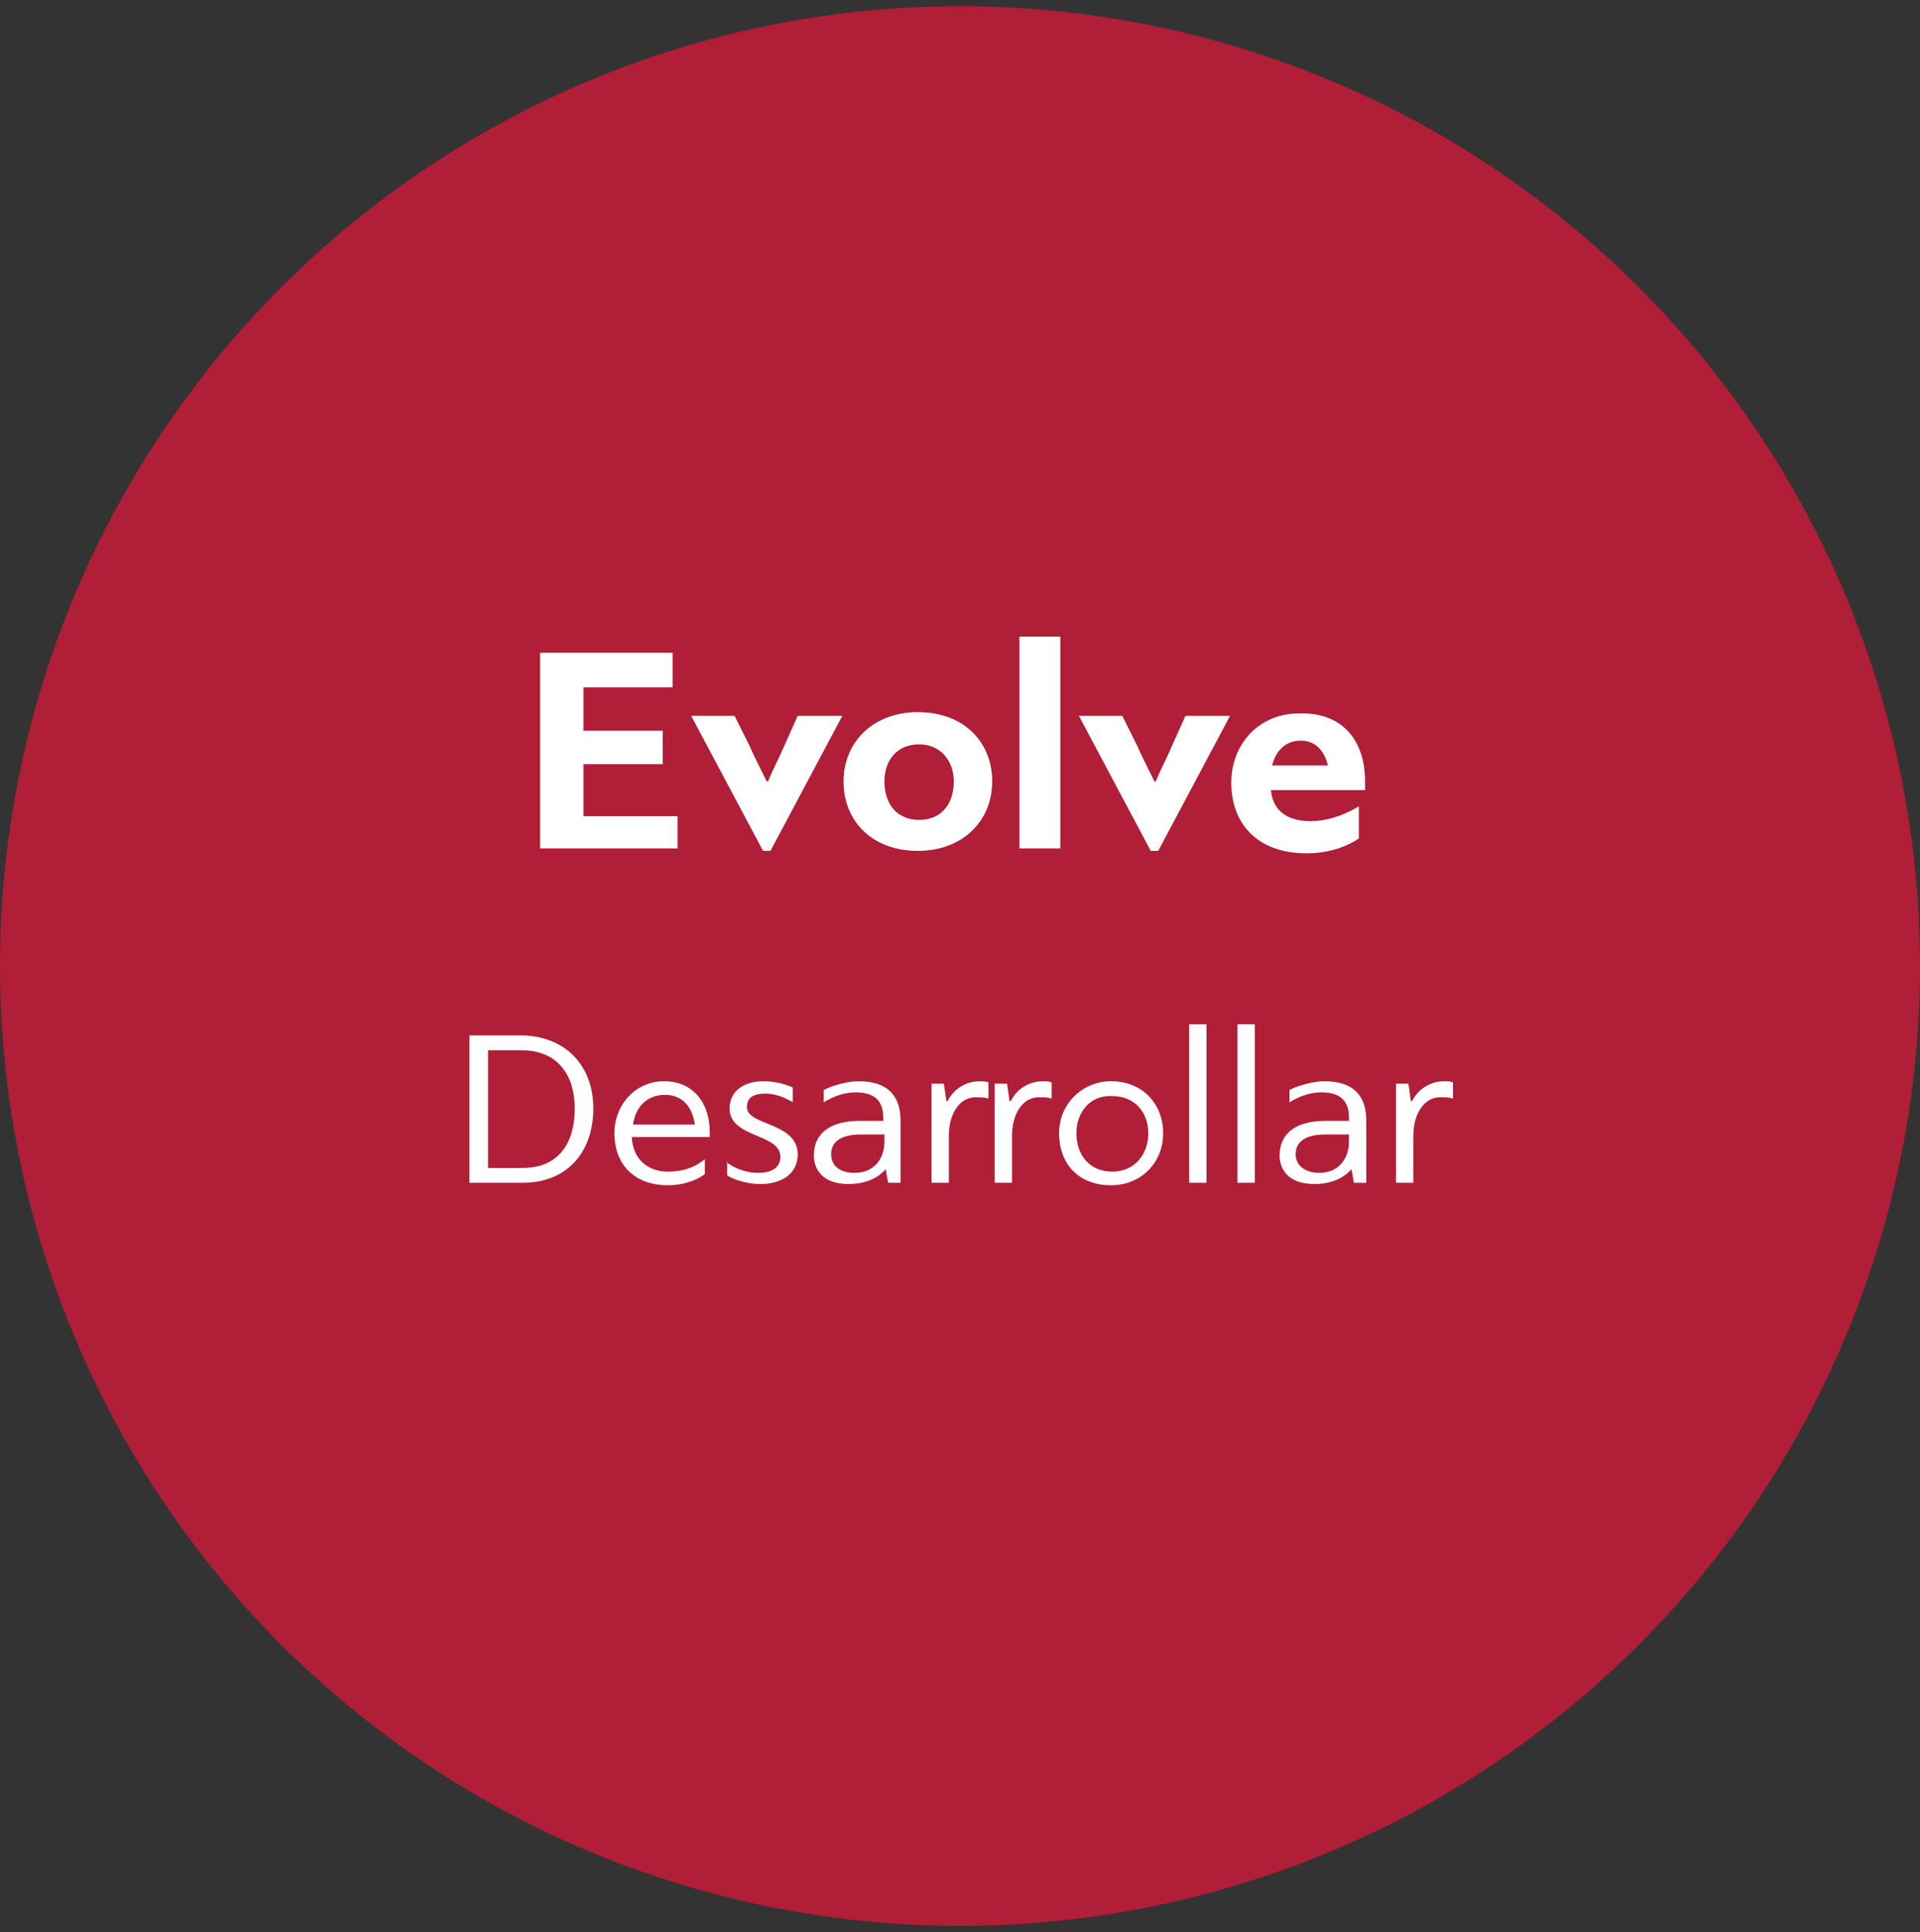 <?xml version="1.0" encoding="utf-8"?>
<!-- Generator: Adobe Illustrator 25.0.0, SVG Export Plug-In . SVG Version: 6.00 Build 0)  -->
<svg version="1.1" id="Ebene_1" xmlns="http://www.w3.org/2000/svg" xmlns:xlink="http://www.w3.org/1999/xlink" x="0px" y="0px"
	 viewBox="0 0 155 156" style="enable-background:new 0 0 155 156;" xml:space="preserve">
<rect x="0" y="0" width="155" height="156" fill="#333333" stroke="none"/>
<style type="text/css">
	.st0{fill-rule:evenodd;clip-rule:evenodd;fill:#B01E37;}
	.st1{enable-background:new    ;}
	.st2{fill:#FFFFFF;}
</style>
<g id="Page-1">
	<g id="Engagement-V3" transform="translate(-572, -1698)">
		<g id="Group-2-Copy-5" transform="translate(572, 1698)">
			<circle id="Oval" class="st0" cx="77.5" cy="78" r="77.5"/>
			<g class="st1">
				<path class="st2" d="M54.8,68.5H43.6V52.7h10.7v2.8h-7.2v3.5h6.4v2.7h-6.4v4.2h7.6V68.5z"/>
				<path class="st2" d="M61.6,68.7l-5.8-10.9h3.5l1.2,2.4c0.3,0.7,0.9,1.9,1.4,2.9H62c0.4-1,0.8-1.7,1.1-2.4l1.3-2.9H68l-5.8,10.9
					H61.6z"/>
				<path class="st2" d="M80.1,63.1c0,3.2-2.4,5.6-6,5.6c-3.7,0-6-2.4-6-5.6c0-3.2,2.4-5.6,6-5.6C77.8,57.5,80.1,59.9,80.1,63.1z
					 M71.4,63.1c0,1.8,1,3.1,2.8,3.1c1.8,0,2.8-1.3,2.8-3.1c0-1.7-1.1-3-2.8-3C72.4,60.1,71.4,61.4,71.4,63.1z"/>
				<path class="st2" d="M82.3,68.5V51.4h3.3v17.1H82.3z"/>
				<path class="st2" d="M92.9,68.7l-5.8-10.9h3.5l1.2,2.4c0.3,0.7,0.9,1.9,1.4,2.9h0.1c0.4-1,0.8-1.7,1.1-2.4l1.3-2.9h3.6
					l-5.8,10.9H92.9z"/>
				<path class="st2" d="M110.2,63.1v0.7h-7.6c0.2,1.9,1.6,2.5,3.2,2.5c1.1,0,2.4-0.3,3.9-1.2v2.6c-1.2,0.8-2.7,1.2-4.2,1.2
					c-4.1,0-6.1-2.5-6.1-5.7c0-3.1,2.2-5.6,5.5-5.6C108.2,57.5,110.2,59.6,110.2,63.1z M102.7,61.8h4.5c-0.3-1.2-1-2-2.2-2
					S103,60.6,102.7,61.8z"/>
			</g>
			<g class="st1">
				<path class="st2" d="M37.9,95.5V83.6H42c3.6,0,5.9,2.4,5.9,5.9c0,3.5-2.1,6-5.7,6H37.9z M42.1,84.8h-2.7v9.5h2.8
					c2.9,0,4.2-2,4.2-4.8C46.4,86.9,45.1,84.8,42.1,84.8z"/>
				<path class="st2" d="M57.3,91.4c0,0.1,0,0.3,0,0.4H51c0.1,1.9,1.4,2.8,2.9,2.8c1,0,2-0.2,3-1v1.2c-0.8,0.6-1.9,0.9-3,0.9
					c-2.7,0-4.3-1.7-4.3-4.2c0-2.3,1.7-4.2,4-4.2C56,87.3,57.3,89.1,57.3,91.4z M51.1,90.8h5c-0.2-1.4-1-2.4-2.4-2.4
					C52.2,88.4,51.3,89.4,51.1,90.8z"/>
				<path class="st2" d="M58.6,93.8c0.9,0.7,1.9,0.9,2.6,0.9c0.9,0,1.8-0.3,1.8-1.3c0-1.9-4.1-1.5-4.1-3.9c0-1.5,1.3-2.2,2.7-2.2
					c0.6,0,1.5,0.1,2.4,0.5V89c-0.8-0.5-1.6-0.7-2.2-0.7c-0.8,0-1.5,0.2-1.5,1.1c0,1.5,4.1,1.2,4.1,3.8c0,1.5-1.2,2.4-3,2.4
					c-0.8,0-1.9-0.2-2.7-0.7V93.8z"/>
				<path class="st2" d="M71.5,94.4c-0.6,0.7-1.6,1.2-3,1.2c-2.2,0-2.8-1.3-2.8-2.3c0-1.7,1.2-2.8,3.7-2.8h1.9v-0.3
					c0-1.3-0.7-2-2.2-2c-0.8,0-1.6,0.2-2.6,0.8V88c0.8-0.4,2-0.7,2.8-0.7c2.4,0,3.4,1.2,3.4,3.2v5h-1L71.5,94.4L71.5,94.4z M69,94.7
					c1.6,0,2.4-1.2,2.4-2.5v-0.6h-1.9c-1.5,0-2.4,0.5-2.4,1.6C67.1,94.2,67.9,94.7,69,94.7z"/>
				<path class="st2" d="M76.6,91.7v3.8h-1.4v-8h1l0.2,1.4c0,0,0,0,0.1,0c0.5-1,1.5-1.6,2.6-1.6c0.2,0,0.5,0,0.7,0.1v1.3
					c-0.3-0.1-0.6-0.1-0.9-0.1C77.5,88.5,76.6,89.9,76.6,91.7z"/>
				<path class="st2" d="M81.7,91.7v3.8h-1.4v-8h1l0.2,1.4c0,0,0,0,0.1,0c0.5-1,1.5-1.6,2.6-1.6c0.2,0,0.5,0,0.7,0.1v1.3
					c-0.3-0.1-0.6-0.1-0.9-0.1C82.6,88.5,81.7,89.9,81.7,91.7z"/>
				<path class="st2" d="M93.9,91.5c0,2.4-1.8,4.2-4.2,4.2c-2.7,0-4.2-1.8-4.2-4.2c0-2.4,1.9-4.2,4.2-4.2
					C92.2,87.3,93.9,89.1,93.9,91.5z M86.9,91.5c0,1.7,1,3.1,2.9,3.1c1.8,0,2.9-1.4,2.9-3.1c0-1.7-1.1-3-2.9-3
					C88,88.4,86.9,89.8,86.9,91.5z"/>
				<path class="st2" d="M96,95.5V82.7h1.4v12.8H96z"/>
				<path class="st2" d="M99.9,95.5V82.7h1.4v12.8H99.9z"/>
				<path class="st2" d="M109.1,94.4c-0.6,0.7-1.6,1.2-3,1.2c-2.2,0-2.8-1.3-2.8-2.3c0-1.7,1.2-2.8,3.7-2.8h1.9v-0.3
					c0-1.3-0.7-2-2.2-2c-0.8,0-1.6,0.2-2.6,0.8V88c0.8-0.4,2-0.7,2.8-0.7c2.4,0,3.4,1.2,3.4,3.2v5h-1L109.1,94.4L109.1,94.4z
					 M106.5,94.7c1.6,0,2.4-1.2,2.4-2.5v-0.6H107c-1.5,0-2.4,0.5-2.4,1.6C104.6,94.2,105.5,94.7,106.5,94.7z"/>
				<path class="st2" d="M114.1,91.7v3.8h-1.4v-8h1l0.2,1.4c0,0,0,0,0.1,0c0.5-1,1.5-1.6,2.6-1.6c0.2,0,0.5,0,0.7,0.1v1.3
					c-0.3-0.1-0.6-0.1-0.9-0.1C115,88.5,114.1,89.9,114.1,91.7z"/>
			</g>
		</g>
	</g>
</g>
</svg>
